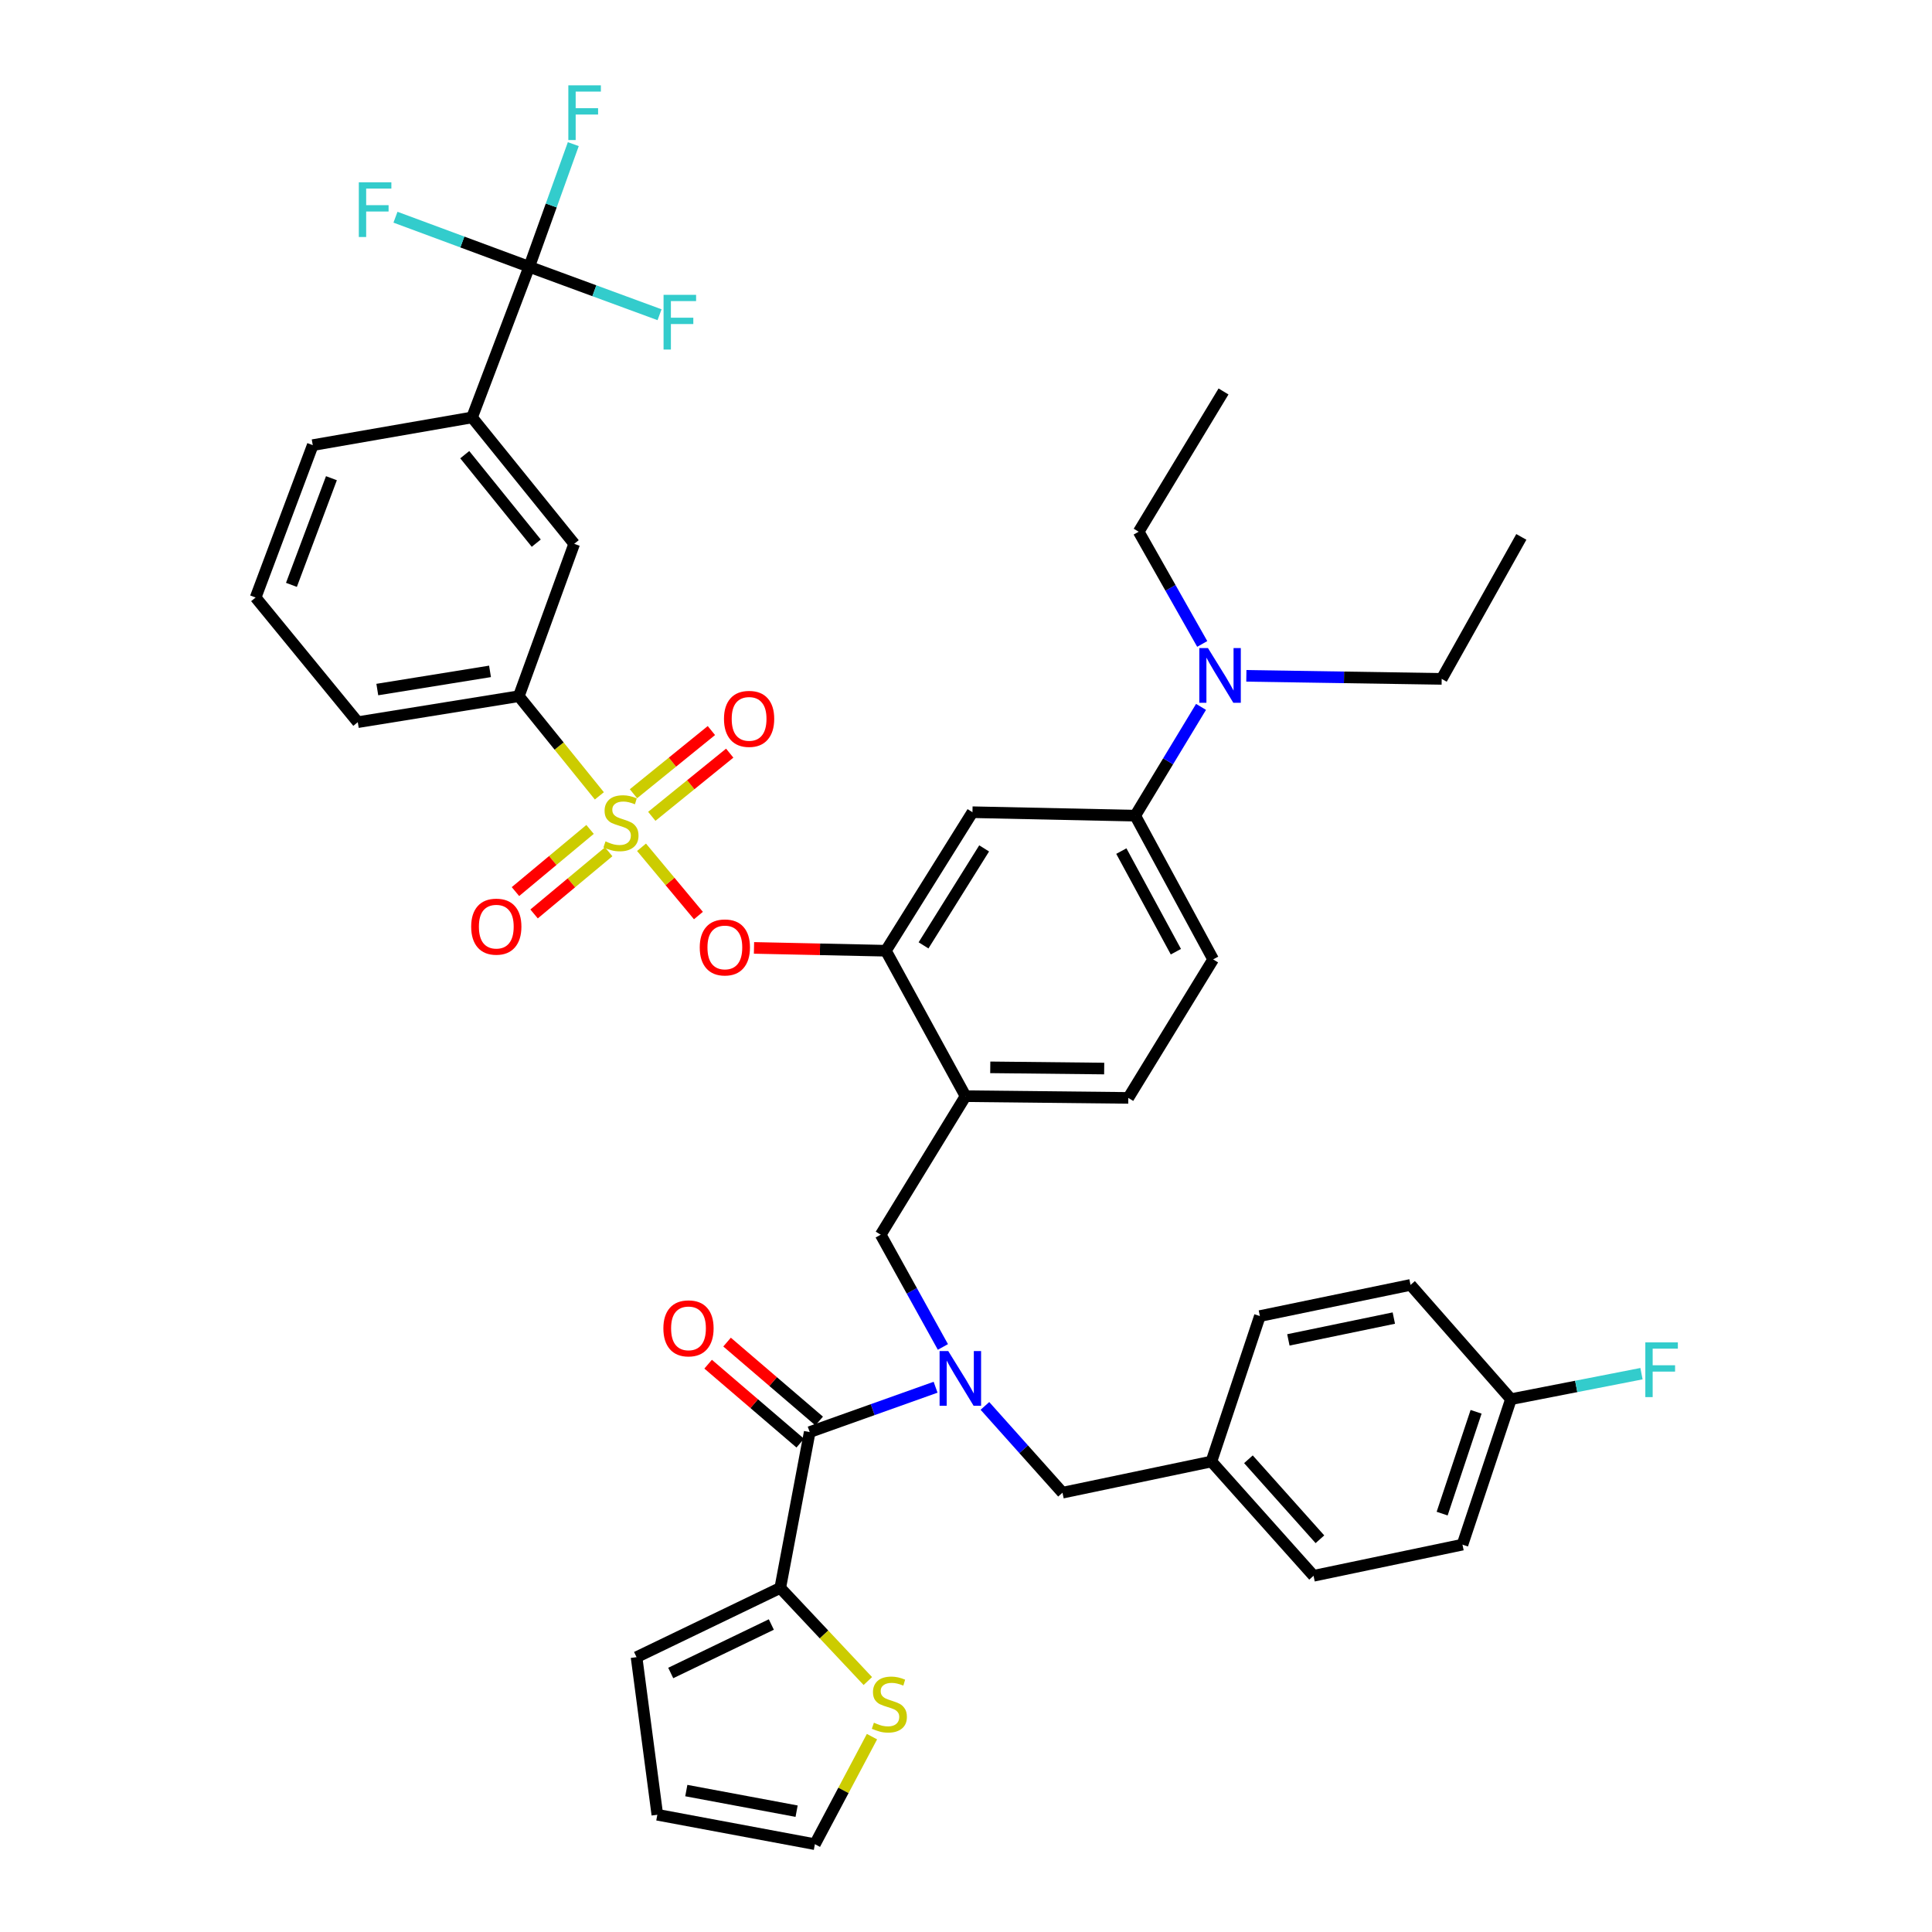<?xml version='1.0' encoding='iso-8859-1'?>
<svg version='1.1' baseProfile='full'
              xmlns='http://www.w3.org/2000/svg'
                      xmlns:rdkit='http://www.rdkit.org/xml'
                      xmlns:xlink='http://www.w3.org/1999/xlink'
                  xml:space='preserve'
width='1000px' height='1000px' viewBox='0 0 1000 1000'>
<!-- END OF HEADER -->
<rect style='opacity:1.0;fill:#FFFFFF;stroke:none' width='1000' height='1000' x='0' y='0'> </rect>
<path class='bond-0' d='M 403.861,821.903 L 419.103,741.244' style='fill:none;fill-rule:evenodd;stroke:#000000;stroke-width:6px;stroke-linecap:butt;stroke-linejoin:miter;stroke-opacity:1' />
<path class='bond-1' d='M 403.861,821.903 L 426.524,846.003' style='fill:none;fill-rule:evenodd;stroke:#000000;stroke-width:6px;stroke-linecap:butt;stroke-linejoin:miter;stroke-opacity:1' />
<path class='bond-1' d='M 426.524,846.003 L 449.187,870.103' style='fill:none;fill-rule:evenodd;stroke:#CCCC00;stroke-width:6px;stroke-linecap:butt;stroke-linejoin:miter;stroke-opacity:1' />
<path class='bond-2' d='M 403.861,821.903 L 329.476,857.749' style='fill:none;fill-rule:evenodd;stroke:#000000;stroke-width:6px;stroke-linecap:butt;stroke-linejoin:miter;stroke-opacity:1' />
<path class='bond-2' d='M 399.24,840.845 L 347.17,865.937' style='fill:none;fill-rule:evenodd;stroke:#000000;stroke-width:6px;stroke-linecap:butt;stroke-linejoin:miter;stroke-opacity:1' />
<path class='bond-3' d='M 509.792,727.696 L 529.869,750.155' style='fill:none;fill-rule:evenodd;stroke:#0000FF;stroke-width:6px;stroke-linecap:butt;stroke-linejoin:miter;stroke-opacity:1' />
<path class='bond-3' d='M 529.869,750.155 L 549.946,772.614' style='fill:none;fill-rule:evenodd;stroke:#000000;stroke-width:6px;stroke-linecap:butt;stroke-linejoin:miter;stroke-opacity:1' />
<path class='bond-4' d='M 488.043,697.176 L 471.943,668.127' style='fill:none;fill-rule:evenodd;stroke:#0000FF;stroke-width:6px;stroke-linecap:butt;stroke-linejoin:miter;stroke-opacity:1' />
<path class='bond-4' d='M 471.943,668.127 L 455.844,639.077' style='fill:none;fill-rule:evenodd;stroke:#000000;stroke-width:6px;stroke-linecap:butt;stroke-linejoin:miter;stroke-opacity:1' />
<path class='bond-5' d='M 484.259,718.027 L 451.681,729.635' style='fill:none;fill-rule:evenodd;stroke:#0000FF;stroke-width:6px;stroke-linecap:butt;stroke-linejoin:miter;stroke-opacity:1' />
<path class='bond-5' d='M 451.681,729.635 L 419.103,741.244' style='fill:none;fill-rule:evenodd;stroke:#000000;stroke-width:6px;stroke-linecap:butt;stroke-linejoin:miter;stroke-opacity:1' />
<path class='bond-6' d='M 424.002,735.527 L 400.165,715.097' style='fill:none;fill-rule:evenodd;stroke:#000000;stroke-width:6px;stroke-linecap:butt;stroke-linejoin:miter;stroke-opacity:1' />
<path class='bond-6' d='M 400.165,715.097 L 376.328,694.667' style='fill:none;fill-rule:evenodd;stroke:#FF0000;stroke-width:6px;stroke-linecap:butt;stroke-linejoin:miter;stroke-opacity:1' />
<path class='bond-6' d='M 414.203,746.961 L 390.366,726.53' style='fill:none;fill-rule:evenodd;stroke:#000000;stroke-width:6px;stroke-linecap:butt;stroke-linejoin:miter;stroke-opacity:1' />
<path class='bond-6' d='M 390.366,726.53 L 366.529,706.1' style='fill:none;fill-rule:evenodd;stroke:#FF0000;stroke-width:6px;stroke-linecap:butt;stroke-linejoin:miter;stroke-opacity:1' />
<path class='bond-7' d='M 451.337,898.885 L 436.563,926.715' style='fill:none;fill-rule:evenodd;stroke:#CCCC00;stroke-width:6px;stroke-linecap:butt;stroke-linejoin:miter;stroke-opacity:1' />
<path class='bond-7' d='M 436.563,926.715 L 421.788,954.545' style='fill:none;fill-rule:evenodd;stroke:#000000;stroke-width:6px;stroke-linecap:butt;stroke-linejoin:miter;stroke-opacity:1' />
<path class='bond-8' d='M 627.92,496.581 L 587.591,422.187' style='fill:none;fill-rule:evenodd;stroke:#000000;stroke-width:6px;stroke-linecap:butt;stroke-linejoin:miter;stroke-opacity:1' />
<path class='bond-8' d='M 608.633,492.598 L 580.403,440.522' style='fill:none;fill-rule:evenodd;stroke:#000000;stroke-width:6px;stroke-linecap:butt;stroke-linejoin:miter;stroke-opacity:1' />
<path class='bond-9' d='M 627.92,496.581 L 584.002,568.272' style='fill:none;fill-rule:evenodd;stroke:#000000;stroke-width:6px;stroke-linecap:butt;stroke-linejoin:miter;stroke-opacity:1' />
<path class='bond-10' d='M 587.591,422.187 L 604.621,394.034' style='fill:none;fill-rule:evenodd;stroke:#000000;stroke-width:6px;stroke-linecap:butt;stroke-linejoin:miter;stroke-opacity:1' />
<path class='bond-10' d='M 604.621,394.034 L 621.652,365.881' style='fill:none;fill-rule:evenodd;stroke:#0000FF;stroke-width:6px;stroke-linecap:butt;stroke-linejoin:miter;stroke-opacity:1' />
<path class='bond-11' d='M 587.591,422.187 L 503.343,420.397' style='fill:none;fill-rule:evenodd;stroke:#000000;stroke-width:6px;stroke-linecap:butt;stroke-linejoin:miter;stroke-opacity:1' />
<path class='bond-12' d='M 503.343,420.397 L 458.529,492.097' style='fill:none;fill-rule:evenodd;stroke:#000000;stroke-width:6px;stroke-linecap:butt;stroke-linejoin:miter;stroke-opacity:1' />
<path class='bond-12' d='M 509.389,439.132 L 478.02,489.322' style='fill:none;fill-rule:evenodd;stroke:#000000;stroke-width:6px;stroke-linecap:butt;stroke-linejoin:miter;stroke-opacity:1' />
<path class='bond-13' d='M 458.529,492.097 L 499.762,567.377' style='fill:none;fill-rule:evenodd;stroke:#000000;stroke-width:6px;stroke-linecap:butt;stroke-linejoin:miter;stroke-opacity:1' />
<path class='bond-14' d='M 458.529,492.097 L 424.399,491.364' style='fill:none;fill-rule:evenodd;stroke:#000000;stroke-width:6px;stroke-linecap:butt;stroke-linejoin:miter;stroke-opacity:1' />
<path class='bond-14' d='M 424.399,491.364 L 390.269,490.631' style='fill:none;fill-rule:evenodd;stroke:#FF0000;stroke-width:6px;stroke-linecap:butt;stroke-linejoin:miter;stroke-opacity:1' />
<path class='bond-15' d='M 499.762,567.377 L 584.002,568.272' style='fill:none;fill-rule:evenodd;stroke:#000000;stroke-width:6px;stroke-linecap:butt;stroke-linejoin:miter;stroke-opacity:1' />
<path class='bond-15' d='M 512.558,552.455 L 571.526,553.081' style='fill:none;fill-rule:evenodd;stroke:#000000;stroke-width:6px;stroke-linecap:butt;stroke-linejoin:miter;stroke-opacity:1' />
<path class='bond-16' d='M 499.762,567.377 L 455.844,639.077' style='fill:none;fill-rule:evenodd;stroke:#000000;stroke-width:6px;stroke-linecap:butt;stroke-linejoin:miter;stroke-opacity:1' />
<path class='bond-17' d='M 361.502,473.887 L 346.779,456.219' style='fill:none;fill-rule:evenodd;stroke:#FF0000;stroke-width:6px;stroke-linecap:butt;stroke-linejoin:miter;stroke-opacity:1' />
<path class='bond-17' d='M 346.779,456.219 L 332.057,438.551' style='fill:none;fill-rule:evenodd;stroke:#CCCC00;stroke-width:6px;stroke-linecap:butt;stroke-linejoin:miter;stroke-opacity:1' />
<path class='bond-18' d='M 310.228,411.939 L 289.381,386.144' style='fill:none;fill-rule:evenodd;stroke:#CCCC00;stroke-width:6px;stroke-linecap:butt;stroke-linejoin:miter;stroke-opacity:1' />
<path class='bond-18' d='M 289.381,386.144 L 268.534,360.35' style='fill:none;fill-rule:evenodd;stroke:#000000;stroke-width:6px;stroke-linecap:butt;stroke-linejoin:miter;stroke-opacity:1' />
<path class='bond-19' d='M 337.368,422.531 L 357.534,406.18' style='fill:none;fill-rule:evenodd;stroke:#CCCC00;stroke-width:6px;stroke-linecap:butt;stroke-linejoin:miter;stroke-opacity:1' />
<path class='bond-19' d='M 357.534,406.18 L 377.701,389.829' style='fill:none;fill-rule:evenodd;stroke:#FF0000;stroke-width:6px;stroke-linecap:butt;stroke-linejoin:miter;stroke-opacity:1' />
<path class='bond-19' d='M 327.884,410.835 L 348.051,394.484' style='fill:none;fill-rule:evenodd;stroke:#CCCC00;stroke-width:6px;stroke-linecap:butt;stroke-linejoin:miter;stroke-opacity:1' />
<path class='bond-19' d='M 348.051,394.484 L 368.217,378.133' style='fill:none;fill-rule:evenodd;stroke:#FF0000;stroke-width:6px;stroke-linecap:butt;stroke-linejoin:miter;stroke-opacity:1' />
<path class='bond-20' d='M 305.412,429.308 L 286.104,445.397' style='fill:none;fill-rule:evenodd;stroke:#CCCC00;stroke-width:6px;stroke-linecap:butt;stroke-linejoin:miter;stroke-opacity:1' />
<path class='bond-20' d='M 286.104,445.397 L 266.797,461.485' style='fill:none;fill-rule:evenodd;stroke:#FF0000;stroke-width:6px;stroke-linecap:butt;stroke-linejoin:miter;stroke-opacity:1' />
<path class='bond-20' d='M 315.051,440.876 L 295.744,456.964' style='fill:none;fill-rule:evenodd;stroke:#CCCC00;stroke-width:6px;stroke-linecap:butt;stroke-linejoin:miter;stroke-opacity:1' />
<path class='bond-20' d='M 295.744,456.964 L 276.437,473.053' style='fill:none;fill-rule:evenodd;stroke:#FF0000;stroke-width:6px;stroke-linecap:butt;stroke-linejoin:miter;stroke-opacity:1' />
<path class='bond-21' d='M 756.974,799.501 L 782.07,724.212' style='fill:none;fill-rule:evenodd;stroke:#000000;stroke-width:6px;stroke-linecap:butt;stroke-linejoin:miter;stroke-opacity:1' />
<path class='bond-21' d='M 746.453,783.446 L 764.021,730.744' style='fill:none;fill-rule:evenodd;stroke:#000000;stroke-width:6px;stroke-linecap:butt;stroke-linejoin:miter;stroke-opacity:1' />
<path class='bond-22' d='M 756.974,799.501 L 679.895,815.629' style='fill:none;fill-rule:evenodd;stroke:#000000;stroke-width:6px;stroke-linecap:butt;stroke-linejoin:miter;stroke-opacity:1' />
<path class='bond-23' d='M 782.07,724.212 L 730.087,665.069' style='fill:none;fill-rule:evenodd;stroke:#000000;stroke-width:6px;stroke-linecap:butt;stroke-linejoin:miter;stroke-opacity:1' />
<path class='bond-24' d='M 782.07,724.212 L 815.85,717.612' style='fill:none;fill-rule:evenodd;stroke:#000000;stroke-width:6px;stroke-linecap:butt;stroke-linejoin:miter;stroke-opacity:1' />
<path class='bond-24' d='M 815.85,717.612 L 849.63,711.012' style='fill:none;fill-rule:evenodd;stroke:#33CCCC;stroke-width:6px;stroke-linecap:butt;stroke-linejoin:miter;stroke-opacity:1' />
<path class='bond-25' d='M 730.087,665.069 L 652.113,681.197' style='fill:none;fill-rule:evenodd;stroke:#000000;stroke-width:6px;stroke-linecap:butt;stroke-linejoin:miter;stroke-opacity:1' />
<path class='bond-25' d='M 721.441,682.233 L 666.859,693.523' style='fill:none;fill-rule:evenodd;stroke:#000000;stroke-width:6px;stroke-linecap:butt;stroke-linejoin:miter;stroke-opacity:1' />
<path class='bond-26' d='M 652.113,681.197 L 627.025,756.477' style='fill:none;fill-rule:evenodd;stroke:#000000;stroke-width:6px;stroke-linecap:butt;stroke-linejoin:miter;stroke-opacity:1' />
<path class='bond-27' d='M 627.025,756.477 L 679.895,815.629' style='fill:none;fill-rule:evenodd;stroke:#000000;stroke-width:6px;stroke-linecap:butt;stroke-linejoin:miter;stroke-opacity:1' />
<path class='bond-27' d='M 646.183,755.316 L 683.191,796.722' style='fill:none;fill-rule:evenodd;stroke:#000000;stroke-width:6px;stroke-linecap:butt;stroke-linejoin:miter;stroke-opacity:1' />
<path class='bond-28' d='M 627.025,756.477 L 549.946,772.614' style='fill:none;fill-rule:evenodd;stroke:#000000;stroke-width:6px;stroke-linecap:butt;stroke-linejoin:miter;stroke-opacity:1' />
<path class='bond-29' d='M 273.913,138.089 L 244.333,216.063' style='fill:none;fill-rule:evenodd;stroke:#000000;stroke-width:6px;stroke-linecap:butt;stroke-linejoin:miter;stroke-opacity:1' />
<path class='bond-30' d='M 273.913,138.089 L 285.325,106.346' style='fill:none;fill-rule:evenodd;stroke:#000000;stroke-width:6px;stroke-linecap:butt;stroke-linejoin:miter;stroke-opacity:1' />
<path class='bond-30' d='M 285.325,106.346 L 296.737,74.604' style='fill:none;fill-rule:evenodd;stroke:#33CCCC;stroke-width:6px;stroke-linecap:butt;stroke-linejoin:miter;stroke-opacity:1' />
<path class='bond-31' d='M 273.913,138.089 L 239.304,125.258' style='fill:none;fill-rule:evenodd;stroke:#000000;stroke-width:6px;stroke-linecap:butt;stroke-linejoin:miter;stroke-opacity:1' />
<path class='bond-31' d='M 239.304,125.258 L 204.695,112.427' style='fill:none;fill-rule:evenodd;stroke:#33CCCC;stroke-width:6px;stroke-linecap:butt;stroke-linejoin:miter;stroke-opacity:1' />
<path class='bond-32' d='M 273.913,138.089 L 307.647,150.497' style='fill:none;fill-rule:evenodd;stroke:#000000;stroke-width:6px;stroke-linecap:butt;stroke-linejoin:miter;stroke-opacity:1' />
<path class='bond-32' d='M 307.647,150.497 L 341.382,162.905' style='fill:none;fill-rule:evenodd;stroke:#33CCCC;stroke-width:6px;stroke-linecap:butt;stroke-linejoin:miter;stroke-opacity:1' />
<path class='bond-33' d='M 268.534,360.35 L 297.21,281.481' style='fill:none;fill-rule:evenodd;stroke:#000000;stroke-width:6px;stroke-linecap:butt;stroke-linejoin:miter;stroke-opacity:1' />
<path class='bond-34' d='M 268.534,360.35 L 185.189,373.793' style='fill:none;fill-rule:evenodd;stroke:#000000;stroke-width:6px;stroke-linecap:butt;stroke-linejoin:miter;stroke-opacity:1' />
<path class='bond-34' d='M 253.634,347.501 L 195.293,356.911' style='fill:none;fill-rule:evenodd;stroke:#000000;stroke-width:6px;stroke-linecap:butt;stroke-linejoin:miter;stroke-opacity:1' />
<path class='bond-35' d='M 244.333,216.063 L 297.21,281.481' style='fill:none;fill-rule:evenodd;stroke:#000000;stroke-width:6px;stroke-linecap:butt;stroke-linejoin:miter;stroke-opacity:1' />
<path class='bond-35' d='M 240.554,235.341 L 277.568,281.134' style='fill:none;fill-rule:evenodd;stroke:#000000;stroke-width:6px;stroke-linecap:butt;stroke-linejoin:miter;stroke-opacity:1' />
<path class='bond-36' d='M 244.333,216.063 L 161.883,230.401' style='fill:none;fill-rule:evenodd;stroke:#000000;stroke-width:6px;stroke-linecap:butt;stroke-linejoin:miter;stroke-opacity:1' />
<path class='bond-37' d='M 185.189,373.793 L 132.311,309.271' style='fill:none;fill-rule:evenodd;stroke:#000000;stroke-width:6px;stroke-linecap:butt;stroke-linejoin:miter;stroke-opacity:1' />
<path class='bond-38' d='M 622.273,333.303 L 605.827,304.259' style='fill:none;fill-rule:evenodd;stroke:#0000FF;stroke-width:6px;stroke-linecap:butt;stroke-linejoin:miter;stroke-opacity:1' />
<path class='bond-38' d='M 605.827,304.259 L 589.381,275.215' style='fill:none;fill-rule:evenodd;stroke:#000000;stroke-width:6px;stroke-linecap:butt;stroke-linejoin:miter;stroke-opacity:1' />
<path class='bond-39' d='M 645.109,349.813 L 695.662,350.602' style='fill:none;fill-rule:evenodd;stroke:#0000FF;stroke-width:6px;stroke-linecap:butt;stroke-linejoin:miter;stroke-opacity:1' />
<path class='bond-39' d='M 695.662,350.602 L 746.216,351.39' style='fill:none;fill-rule:evenodd;stroke:#000000;stroke-width:6px;stroke-linecap:butt;stroke-linejoin:miter;stroke-opacity:1' />
<path class='bond-40' d='M 589.381,275.215 L 633.291,202.62' style='fill:none;fill-rule:evenodd;stroke:#000000;stroke-width:6px;stroke-linecap:butt;stroke-linejoin:miter;stroke-opacity:1' />
<path class='bond-41' d='M 746.216,351.39 L 787.441,277.9' style='fill:none;fill-rule:evenodd;stroke:#000000;stroke-width:6px;stroke-linecap:butt;stroke-linejoin:miter;stroke-opacity:1' />
<path class='bond-42' d='M 161.883,230.401 L 132.311,309.271' style='fill:none;fill-rule:evenodd;stroke:#000000;stroke-width:6px;stroke-linecap:butt;stroke-linejoin:miter;stroke-opacity:1' />
<path class='bond-42' d='M 171.546,247.518 L 150.846,302.727' style='fill:none;fill-rule:evenodd;stroke:#000000;stroke-width:6px;stroke-linecap:butt;stroke-linejoin:miter;stroke-opacity:1' />
<path class='bond-43' d='M 329.476,857.749 L 340.234,939.312' style='fill:none;fill-rule:evenodd;stroke:#000000;stroke-width:6px;stroke-linecap:butt;stroke-linejoin:miter;stroke-opacity:1' />
<path class='bond-44' d='M 421.788,954.545 L 340.234,939.312' style='fill:none;fill-rule:evenodd;stroke:#000000;stroke-width:6px;stroke-linecap:butt;stroke-linejoin:miter;stroke-opacity:1' />
<path class='bond-44' d='M 412.32,937.459 L 355.232,926.795' style='fill:none;fill-rule:evenodd;stroke:#000000;stroke-width:6px;stroke-linecap:butt;stroke-linejoin:miter;stroke-opacity:1' />
<path  class='atom-1' d='M 490.809 699.302
L 500.089 714.302
Q 501.009 715.782, 502.489 718.462
Q 503.969 721.142, 504.049 721.302
L 504.049 699.302
L 507.809 699.302
L 507.809 727.622
L 503.929 727.622
L 493.969 711.222
Q 492.809 709.302, 491.569 707.102
Q 490.369 704.902, 490.009 704.222
L 490.009 727.622
L 486.329 727.622
L 486.329 699.302
L 490.809 699.302
' fill='#0000FF'/>
<path  class='atom-3' d='M 452.328 891.67
Q 452.648 891.79, 453.968 892.35
Q 455.288 892.91, 456.728 893.27
Q 458.208 893.59, 459.648 893.59
Q 462.328 893.59, 463.888 892.31
Q 465.448 890.99, 465.448 888.71
Q 465.448 887.15, 464.648 886.19
Q 463.888 885.23, 462.688 884.71
Q 461.488 884.19, 459.488 883.59
Q 456.968 882.83, 455.448 882.11
Q 453.968 881.39, 452.888 879.87
Q 451.848 878.35, 451.848 875.79
Q 451.848 872.23, 454.248 870.03
Q 456.688 867.83, 461.488 867.83
Q 464.768 867.83, 468.488 869.39
L 467.568 872.47
Q 464.168 871.07, 461.608 871.07
Q 458.848 871.07, 457.328 872.23
Q 455.808 873.35, 455.848 875.31
Q 455.848 876.83, 456.608 877.75
Q 457.408 878.67, 458.528 879.19
Q 459.688 879.71, 461.608 880.31
Q 464.168 881.11, 465.688 881.91
Q 467.208 882.71, 468.288 884.35
Q 469.408 885.95, 469.408 888.71
Q 469.408 892.63, 466.768 894.75
Q 464.168 896.83, 459.808 896.83
Q 457.288 896.83, 455.368 896.27
Q 453.488 895.75, 451.248 894.83
L 452.328 891.67
' fill='#CCCC00'/>
<path  class='atom-11' d='M 362.184 490.387
Q 362.184 483.587, 365.544 479.787
Q 368.904 475.987, 375.184 475.987
Q 381.464 475.987, 384.824 479.787
Q 388.184 483.587, 388.184 490.387
Q 388.184 497.267, 384.784 501.187
Q 381.384 505.067, 375.184 505.067
Q 368.944 505.067, 365.544 501.187
Q 362.184 497.307, 362.184 490.387
M 375.184 501.867
Q 379.504 501.867, 381.824 498.987
Q 384.184 496.067, 384.184 490.387
Q 384.184 484.827, 381.824 482.027
Q 379.504 479.187, 375.184 479.187
Q 370.864 479.187, 368.504 481.987
Q 366.184 484.787, 366.184 490.387
Q 366.184 496.107, 368.504 498.987
Q 370.864 501.867, 375.184 501.867
' fill='#FF0000'/>
<path  class='atom-12' d='M 313.412 435.496
Q 313.732 435.616, 315.052 436.176
Q 316.372 436.736, 317.812 437.096
Q 319.292 437.416, 320.732 437.416
Q 323.412 437.416, 324.972 436.136
Q 326.532 434.816, 326.532 432.536
Q 326.532 430.976, 325.732 430.016
Q 324.972 429.056, 323.772 428.536
Q 322.572 428.016, 320.572 427.416
Q 318.052 426.656, 316.532 425.936
Q 315.052 425.216, 313.972 423.696
Q 312.932 422.176, 312.932 419.616
Q 312.932 416.056, 315.332 413.856
Q 317.772 411.656, 322.572 411.656
Q 325.852 411.656, 329.572 413.216
L 328.652 416.296
Q 325.252 414.896, 322.692 414.896
Q 319.932 414.896, 318.412 416.056
Q 316.892 417.176, 316.932 419.136
Q 316.932 420.656, 317.692 421.576
Q 318.492 422.496, 319.612 423.016
Q 320.772 423.536, 322.692 424.136
Q 325.252 424.936, 326.772 425.736
Q 328.292 426.536, 329.372 428.176
Q 330.492 429.776, 330.492 432.536
Q 330.492 436.456, 327.852 438.576
Q 325.252 440.656, 320.892 440.656
Q 318.372 440.656, 316.452 440.096
Q 314.572 439.576, 312.332 438.656
L 313.412 435.496
' fill='#CCCC00'/>
<path  class='atom-13' d='M 374.733 372.083
Q 374.733 365.283, 378.093 361.483
Q 381.453 357.683, 387.733 357.683
Q 394.013 357.683, 397.373 361.483
Q 400.733 365.283, 400.733 372.083
Q 400.733 378.963, 397.333 382.883
Q 393.933 386.763, 387.733 386.763
Q 381.493 386.763, 378.093 382.883
Q 374.733 379.003, 374.733 372.083
M 387.733 383.563
Q 392.053 383.563, 394.373 380.683
Q 396.733 377.763, 396.733 372.083
Q 396.733 366.523, 394.373 363.723
Q 392.053 360.883, 387.733 360.883
Q 383.413 360.883, 381.053 363.683
Q 378.733 366.483, 378.733 372.083
Q 378.733 377.803, 381.053 380.683
Q 383.413 383.563, 387.733 383.563
' fill='#FF0000'/>
<path  class='atom-14' d='M 243.881 479.629
Q 243.881 472.829, 247.241 469.029
Q 250.601 465.229, 256.881 465.229
Q 263.161 465.229, 266.521 469.029
Q 269.881 472.829, 269.881 479.629
Q 269.881 486.509, 266.481 490.429
Q 263.081 494.309, 256.881 494.309
Q 250.641 494.309, 247.241 490.429
Q 243.881 486.549, 243.881 479.629
M 256.881 491.109
Q 261.201 491.109, 263.521 488.229
Q 265.881 485.309, 265.881 479.629
Q 265.881 474.069, 263.521 471.269
Q 261.201 468.429, 256.881 468.429
Q 252.561 468.429, 250.201 471.229
Q 247.881 474.029, 247.881 479.629
Q 247.881 485.349, 250.201 488.229
Q 252.561 491.109, 256.881 491.109
' fill='#FF0000'/>
<path  class='atom-22' d='M 851.616 694.819
L 868.456 694.819
L 868.456 698.059
L 855.416 698.059
L 855.416 706.659
L 867.016 706.659
L 867.016 709.939
L 855.416 709.939
L 855.416 723.139
L 851.616 723.139
L 851.616 694.819
' fill='#33CCCC'/>
<path  class='atom-27' d='M 294.169 44.165
L 311.009 44.165
L 311.009 47.405
L 297.969 47.405
L 297.969 56.005
L 309.569 56.005
L 309.569 59.285
L 297.969 59.285
L 297.969 72.485
L 294.169 72.485
L 294.169 44.165
' fill='#33CCCC'/>
<path  class='atom-28' d='M 185.728 94.357
L 202.568 94.357
L 202.568 97.597
L 189.528 97.597
L 189.528 106.197
L 201.128 106.197
L 201.128 109.477
L 189.528 109.477
L 189.528 122.677
L 185.728 122.677
L 185.728 94.357
' fill='#33CCCC'/>
<path  class='atom-29' d='M 343.458 152.606
L 360.298 152.606
L 360.298 155.846
L 347.258 155.846
L 347.258 164.446
L 358.858 164.446
L 358.858 167.726
L 347.258 167.726
L 347.258 180.926
L 343.458 180.926
L 343.458 152.606
' fill='#33CCCC'/>
<path  class='atom-31' d='M 625.241 335.44
L 634.521 350.44
Q 635.441 351.92, 636.921 354.6
Q 638.401 357.28, 638.481 357.44
L 638.481 335.44
L 642.241 335.44
L 642.241 363.76
L 638.361 363.76
L 628.401 347.36
Q 627.241 345.44, 626.001 343.24
Q 624.801 341.04, 624.441 340.36
L 624.441 363.76
L 620.761 363.76
L 620.761 335.44
L 625.241 335.44
' fill='#0000FF'/>
<path  class='atom-40' d='M 343.362 687.551
Q 343.362 680.751, 346.722 676.951
Q 350.082 673.151, 356.362 673.151
Q 362.642 673.151, 366.002 676.951
Q 369.362 680.751, 369.362 687.551
Q 369.362 694.431, 365.962 698.351
Q 362.562 702.231, 356.362 702.231
Q 350.122 702.231, 346.722 698.351
Q 343.362 694.471, 343.362 687.551
M 356.362 699.031
Q 360.682 699.031, 363.002 696.151
Q 365.362 693.231, 365.362 687.551
Q 365.362 681.991, 363.002 679.191
Q 360.682 676.351, 356.362 676.351
Q 352.042 676.351, 349.682 679.151
Q 347.362 681.951, 347.362 687.551
Q 347.362 693.271, 349.682 696.151
Q 352.042 699.031, 356.362 699.031
' fill='#FF0000'/>
</svg>
